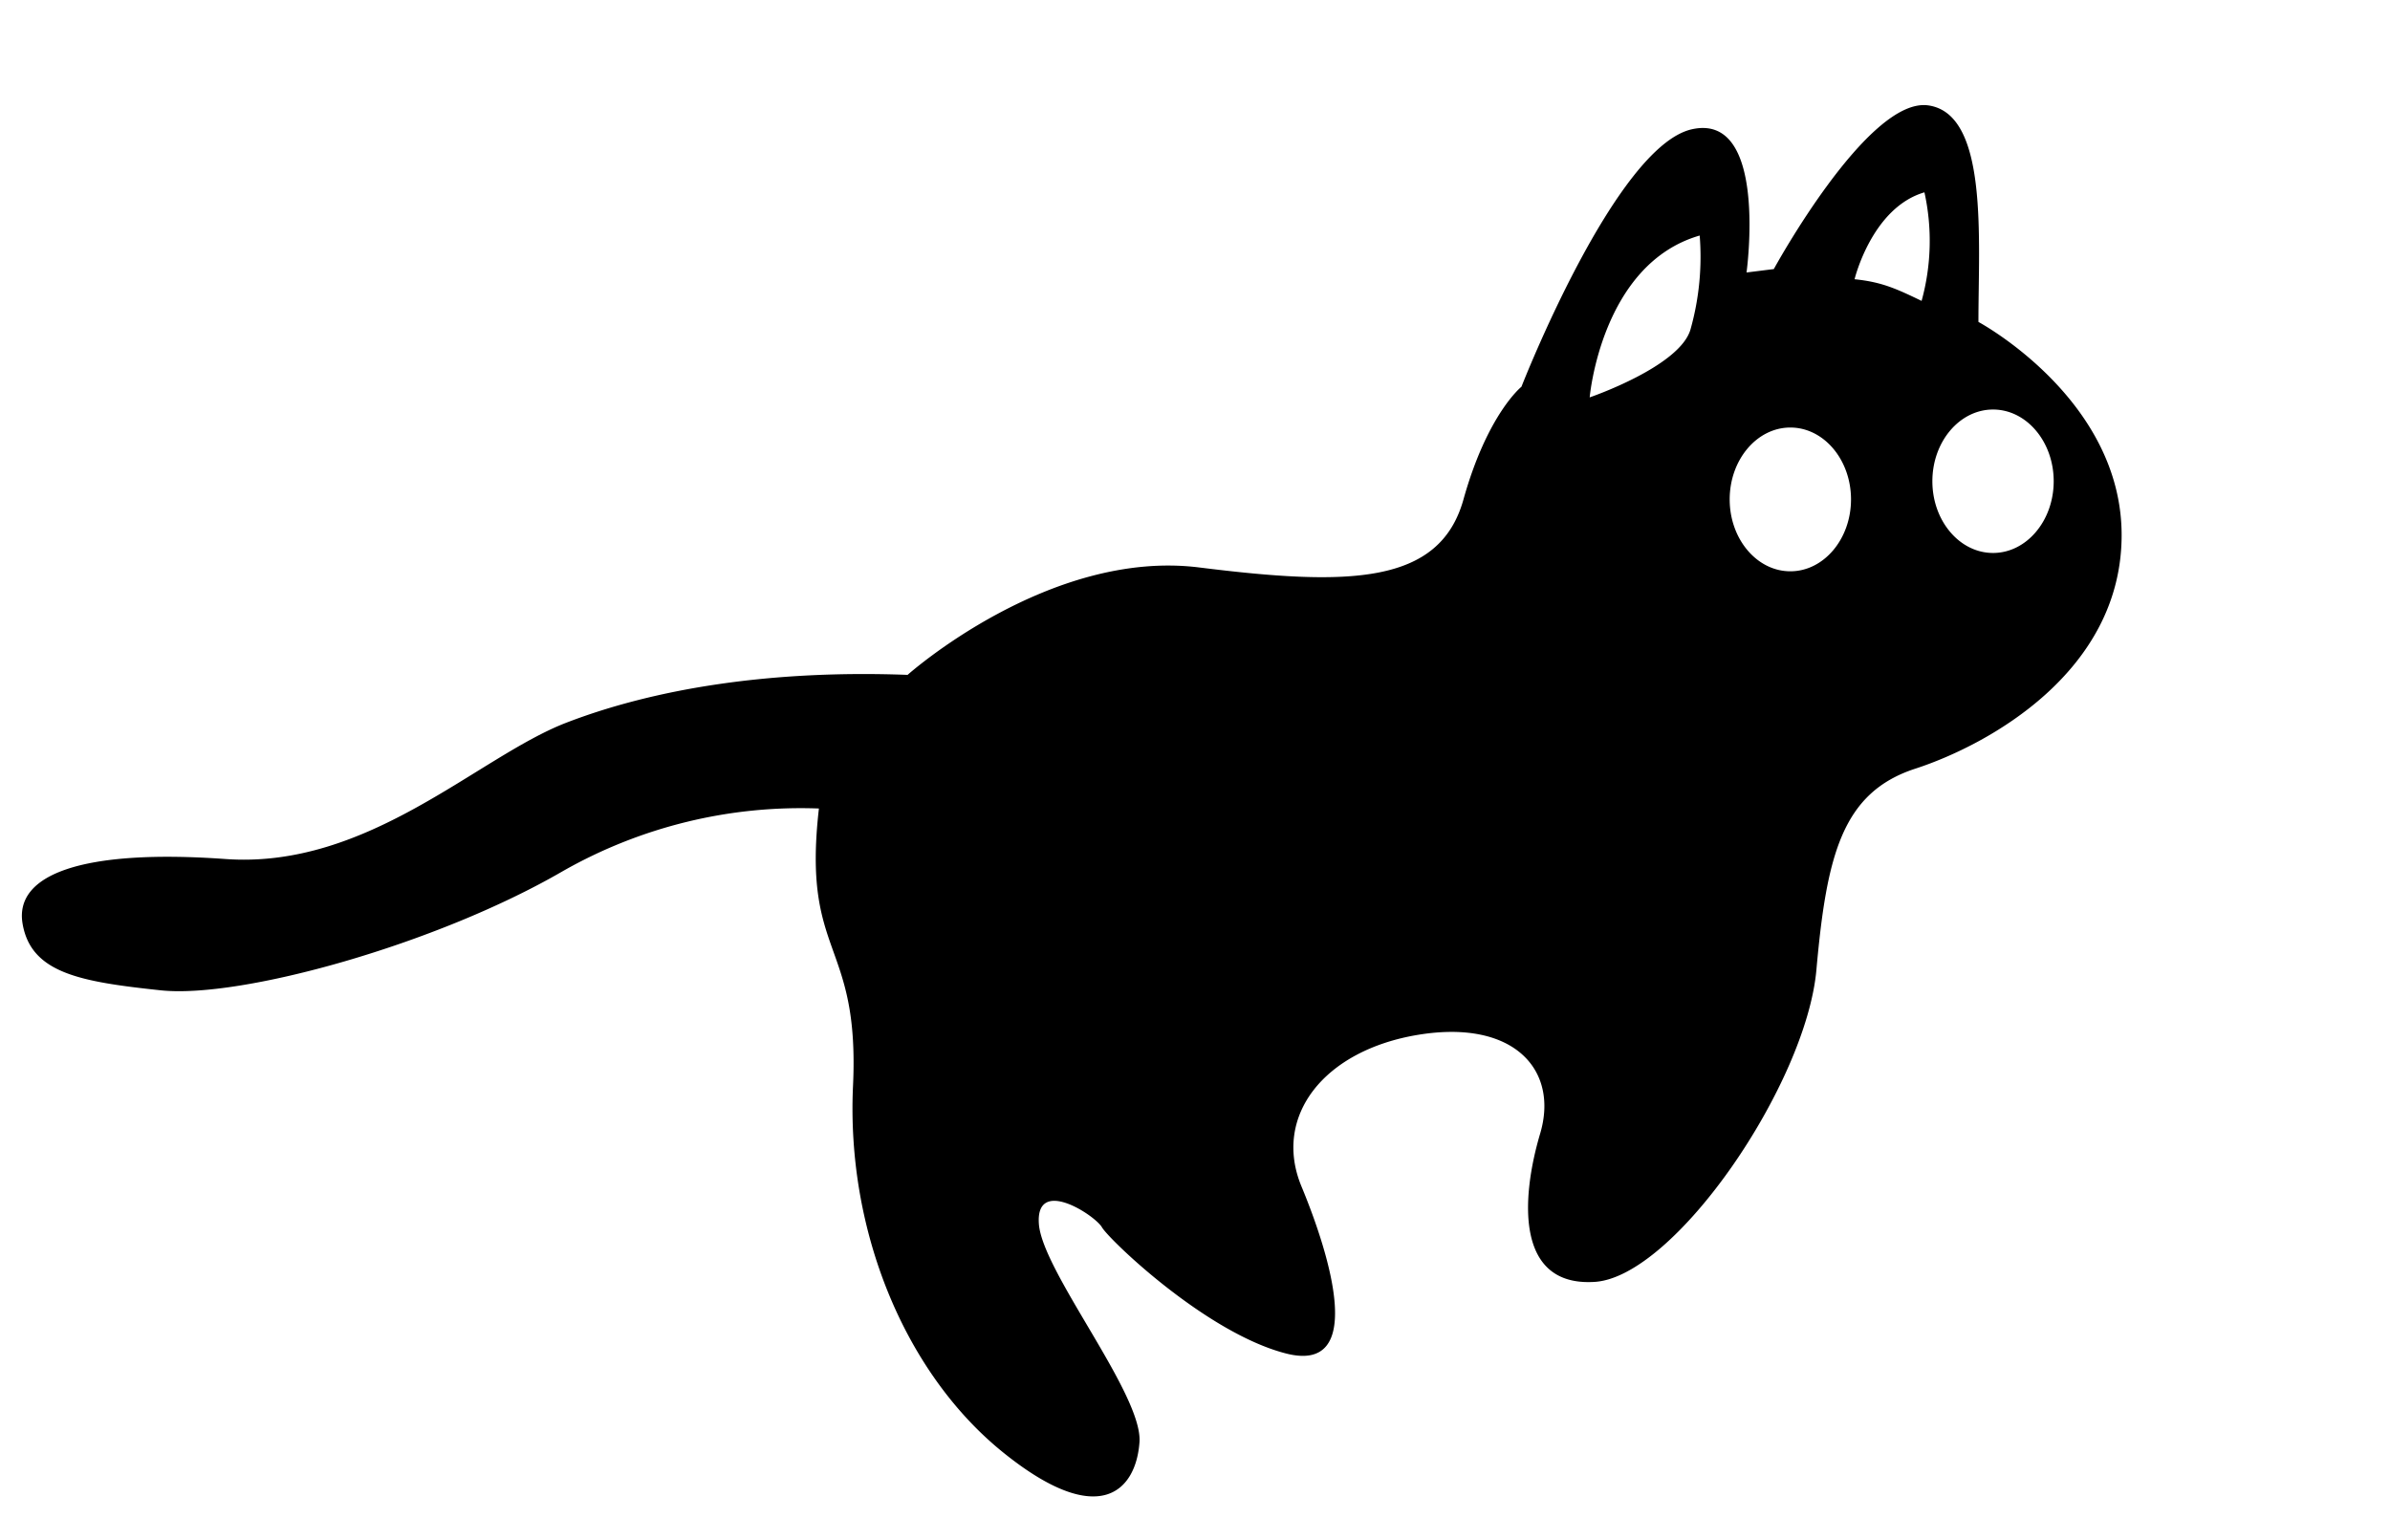 <svg id="frames" xmlns="http://www.w3.org/2000/svg" viewBox="0 0 388.066 250"><path id="cat0" d="M321.24,52.276c-.01-13.464,1.661-33.779-8.15-35.163s-25.074,26.579-25.074,26.579l-4.43.554s3.6-26.026-8.86-23.257S247.039,62.8,247.039,62.8s-5.538,4.429-9.414,18.3S219.075,95.19,194.71,92.145s-47.345,17.443-47.345,17.443c-22.15-.831-40.977,2.215-55.374,7.752s-32.117,23.811-55.375,22.15S2.284,141.982,3.669,150.011s9.413,9.414,22.426,10.8,44.853-7.476,65.342-19.381a78.147,78.147,0,0,1,41.53-10.143c-2.768,24.19,6.646,21.218,5.538,45.029s8.583,46.791,24.365,59.527,21.6,6.091,22.149-1.661-15.781-27.687-16.335-35.44,9.137-1.384,10.244.554,16.889,17.166,29.9,20.489,7.2-15.782,2.492-27.134,3.6-22.15,19.1-24.641,22.7,5.814,19.658,16.058-4.153,24.919,8.86,24.088,34.332-32.117,35.993-50.668,4.153-28.794,16.059-32.67,33.5-15.782,33.5-37.932S321.24,52.276,321.24,52.276Zm-46.722,1.107c-1.592,6.091-16.4,11.144-16.4,11.144s1.873-21.665,17.862-26.28A43.462,43.462,0,0,1,274.518,53.383ZM290.7,92.768c-5.433,0-9.85-5.237-9.85-11.673s4.417-11.671,9.85-11.671,9.85,5.235,9.85,11.671S296.132,92.768,290.7,92.768Zm21.311-43.907c-4.155-2.006-6.5-3.074-10.883-3.517,0,0,2.808-11.619,11.345-14.111A36.68,36.68,0,0,1,312.011,48.861Zm11.6,40.931c-5.433,0-9.85-5.223-9.85-11.644S318.18,66.5,323.613,66.5s9.847,5.225,9.847,11.646S329.042,89.792,323.613,89.792Z"/></svg>